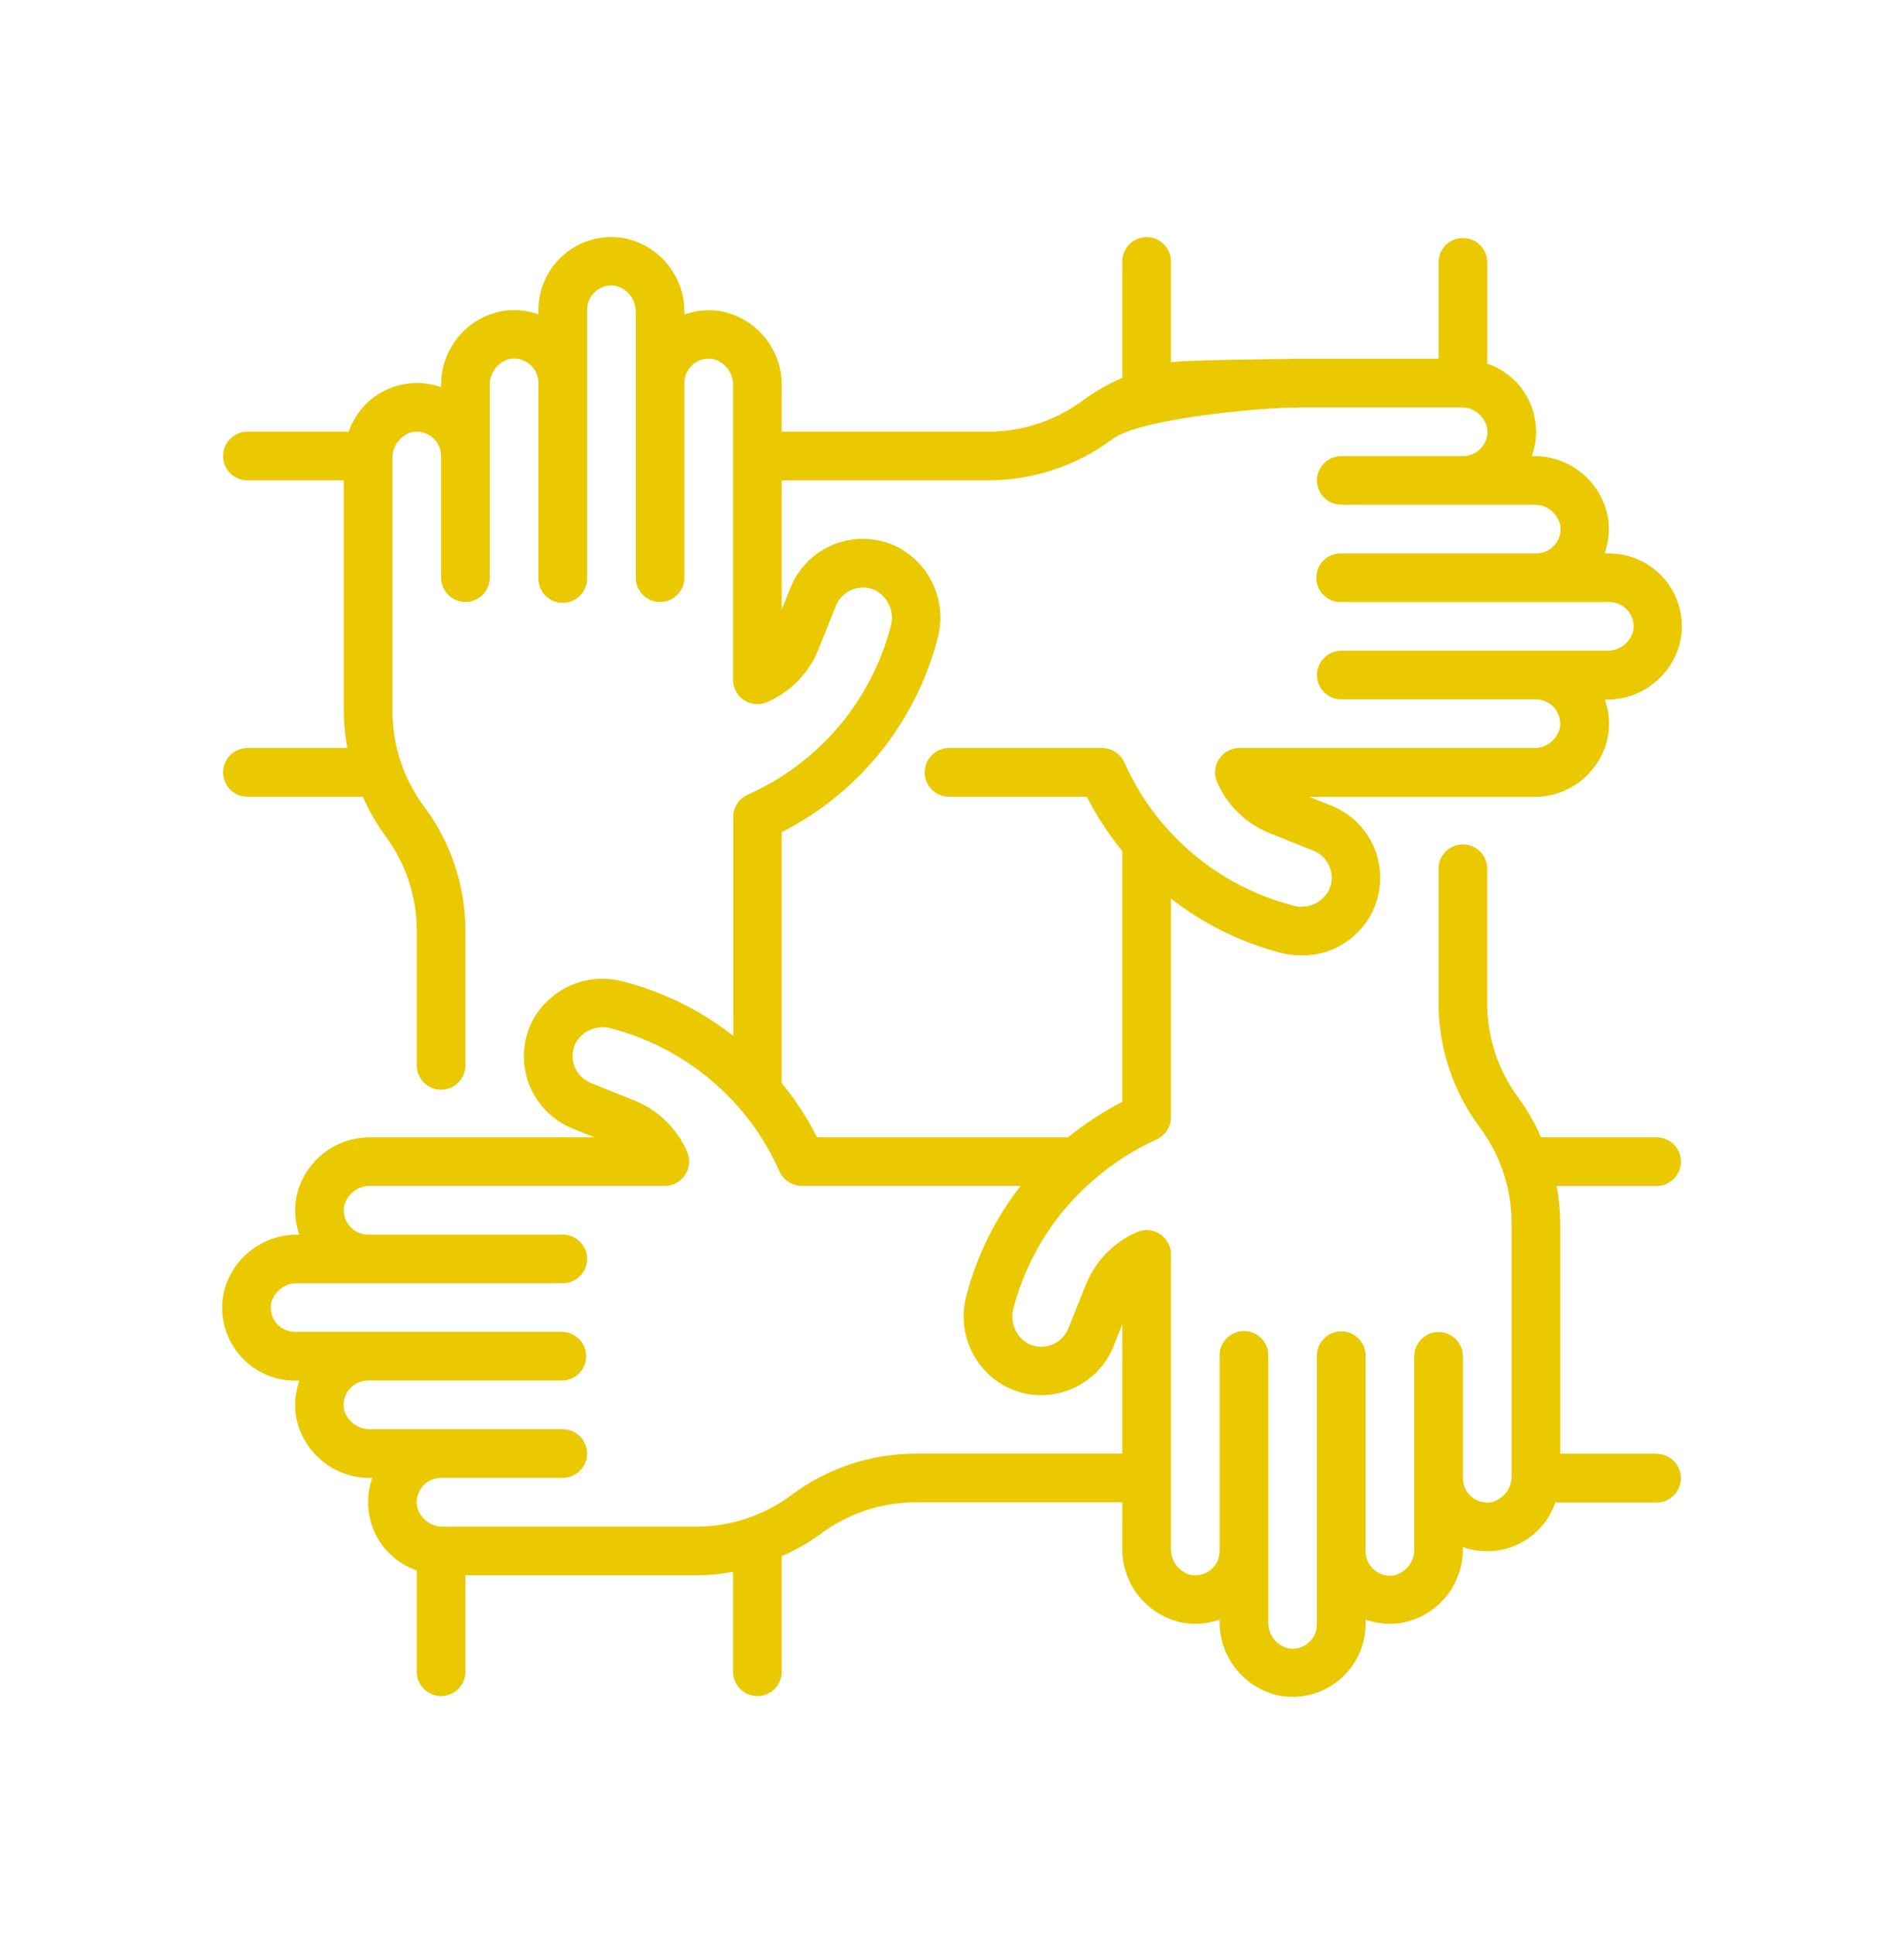 <svg width="64" height="65" viewBox="0 0 64 65" fill="none" xmlns="http://www.w3.org/2000/svg">
<path d="M55.715 48.855H52.445V41.087C52.441 40.675 52.401 40.264 52.325 39.86H55.715C55.927 39.851 56.127 39.761 56.273 39.609C56.42 39.457 56.502 39.253 56.502 39.042C56.502 38.83 56.42 38.627 56.273 38.474C56.127 38.322 55.927 38.232 55.715 38.224H51.802C51.601 37.762 51.349 37.323 51.053 36.916C50.366 35.995 49.993 34.877 49.99 33.727V29.229C49.995 29.119 49.977 29.009 49.938 28.906C49.898 28.803 49.839 28.709 49.762 28.63C49.686 28.55 49.594 28.487 49.493 28.444C49.392 28.401 49.282 28.378 49.172 28.378C49.062 28.378 48.953 28.401 48.852 28.444C48.75 28.487 48.658 28.55 48.582 28.63C48.506 28.709 48.446 28.803 48.407 28.906C48.368 29.009 48.35 29.119 48.354 29.229V33.727C48.358 35.231 48.846 36.693 49.746 37.897C50.434 38.819 50.806 39.937 50.809 41.087V49.585C50.817 49.79 50.755 49.992 50.632 50.156C50.509 50.319 50.333 50.436 50.134 50.485C50.016 50.506 49.895 50.501 49.78 50.47C49.664 50.439 49.557 50.383 49.465 50.306C49.373 50.229 49.3 50.133 49.249 50.024C49.199 49.916 49.173 49.797 49.173 49.678V45.585C49.173 45.368 49.087 45.16 48.934 45.007C48.78 44.854 48.572 44.767 48.355 44.767C48.139 44.767 47.931 44.854 47.778 45.007C47.624 45.16 47.538 45.368 47.538 45.585V52.045C47.547 52.25 47.484 52.451 47.361 52.615C47.238 52.779 47.062 52.895 46.864 52.945C46.745 52.965 46.623 52.959 46.507 52.928C46.391 52.896 46.283 52.839 46.191 52.761C46.101 52.684 46.028 52.589 45.978 52.481C45.928 52.373 45.902 52.256 45.902 52.138V45.596C45.907 45.486 45.889 45.376 45.85 45.273C45.81 45.17 45.751 45.076 45.675 44.997C45.598 44.917 45.507 44.854 45.405 44.811C45.304 44.768 45.195 44.745 45.084 44.745C44.974 44.745 44.865 44.768 44.764 44.811C44.662 44.854 44.571 44.917 44.494 44.997C44.418 45.076 44.358 45.17 44.319 45.273C44.28 45.376 44.262 45.486 44.266 45.596V54.592C44.267 54.711 44.241 54.828 44.191 54.935C44.142 55.043 44.069 55.139 43.978 55.215C43.886 55.293 43.779 55.35 43.663 55.381C43.547 55.413 43.425 55.419 43.306 55.399C43.107 55.35 42.931 55.234 42.808 55.07C42.685 54.906 42.623 54.704 42.632 54.5V45.585C42.636 45.475 42.618 45.365 42.579 45.262C42.54 45.159 42.48 45.065 42.404 44.985C42.328 44.906 42.236 44.843 42.135 44.799C42.033 44.756 41.924 44.734 41.814 44.734C41.703 44.734 41.594 44.756 41.493 44.799C41.392 44.843 41.3 44.906 41.224 44.985C41.147 45.065 41.088 45.159 41.048 45.262C41.009 45.365 40.991 45.475 40.996 45.585V52.126C40.996 52.245 40.97 52.362 40.92 52.47C40.87 52.577 40.797 52.673 40.707 52.749C40.615 52.827 40.507 52.884 40.391 52.916C40.275 52.947 40.153 52.953 40.035 52.933C39.836 52.884 39.66 52.768 39.537 52.604C39.414 52.44 39.351 52.238 39.36 52.033V42.161C39.36 42.024 39.326 41.889 39.261 41.769C39.196 41.648 39.101 41.546 38.986 41.472C38.871 41.397 38.739 41.353 38.602 41.343C38.465 41.333 38.328 41.358 38.203 41.415C37.426 41.757 36.814 42.39 36.498 43.178L35.912 44.643C35.862 44.77 35.786 44.884 35.689 44.98C35.592 45.075 35.476 45.15 35.349 45.198C35.221 45.246 35.085 45.268 34.949 45.261C34.813 45.254 34.68 45.218 34.559 45.157C34.352 45.04 34.191 44.856 34.102 44.635C34.014 44.414 34.004 44.17 34.073 43.943C34.516 42.261 35.465 40.755 36.791 39.63L36.801 39.621C37.427 39.082 38.125 38.636 38.877 38.294C39.02 38.23 39.142 38.125 39.228 37.993C39.314 37.861 39.36 37.707 39.36 37.549V30.198C40.445 31.047 41.691 31.665 43.022 32.016C43.257 32.078 43.499 32.109 43.742 32.109C44.352 32.119 44.947 31.914 45.422 31.53C45.897 31.147 46.223 30.609 46.342 30.011C46.462 29.412 46.367 28.79 46.076 28.254C45.785 27.717 45.314 27.3 44.747 27.074L44.016 26.783H51.545C52.137 26.791 52.712 26.59 53.17 26.216C53.629 25.842 53.941 25.319 54.052 24.738C54.121 24.326 54.084 23.904 53.946 23.511H53.987C54.58 23.52 55.157 23.319 55.617 22.943C56.077 22.568 56.389 22.043 56.499 21.46C56.559 21.108 56.541 20.747 56.446 20.403C56.352 20.059 56.184 19.74 55.954 19.467C55.723 19.195 55.436 18.976 55.112 18.826C54.789 18.675 54.436 18.598 54.079 18.598H53.939C54.078 18.205 54.114 17.783 54.046 17.372C53.935 16.792 53.623 16.27 53.166 15.896C52.709 15.522 52.136 15.321 51.545 15.327H51.492C51.6 15.025 51.647 14.704 51.63 14.383C51.613 14.063 51.532 13.749 51.392 13.46C51.252 13.17 51.057 12.912 50.816 12.699C50.576 12.486 50.295 12.323 49.992 12.22V8.785C49.983 8.574 49.893 8.374 49.741 8.227C49.588 8.081 49.385 7.999 49.173 7.999C48.962 7.999 48.759 8.081 48.606 8.227C48.454 8.374 48.364 8.574 48.355 8.785V12.055H43.449C43.238 12.064 43.038 12.154 42.891 12.306C42.745 12.459 42.663 12.662 42.663 12.873C42.663 13.085 42.745 13.288 42.891 13.441C43.038 13.593 43.238 13.683 43.449 13.691H49.086C49.29 13.683 49.492 13.745 49.656 13.868C49.82 13.991 49.936 14.167 49.985 14.366C50.006 14.484 50.001 14.605 49.97 14.721C49.939 14.836 49.883 14.944 49.806 15.036C49.73 15.127 49.633 15.201 49.525 15.251C49.416 15.302 49.298 15.328 49.178 15.327H45.085C44.868 15.327 44.66 15.413 44.507 15.567C44.354 15.72 44.268 15.928 44.268 16.145C44.268 16.361 44.354 16.569 44.507 16.723C44.66 16.876 44.868 16.962 45.085 16.962H51.545C51.75 16.954 51.951 17.016 52.115 17.139C52.279 17.262 52.395 17.438 52.445 17.637C52.466 17.755 52.461 17.875 52.43 17.991C52.399 18.107 52.343 18.214 52.266 18.306C52.189 18.398 52.093 18.471 51.984 18.522C51.876 18.572 51.757 18.598 51.638 18.598H45.096C44.986 18.593 44.877 18.611 44.773 18.651C44.67 18.69 44.576 18.749 44.497 18.826C44.417 18.902 44.354 18.994 44.311 19.095C44.268 19.197 44.245 19.306 44.245 19.416C44.245 19.526 44.268 19.635 44.311 19.737C44.354 19.838 44.417 19.93 44.497 20.006C44.576 20.082 44.67 20.142 44.773 20.181C44.877 20.22 44.986 20.238 45.096 20.234H54.092C54.212 20.233 54.33 20.259 54.439 20.31C54.547 20.36 54.644 20.434 54.721 20.526C54.798 20.617 54.853 20.725 54.884 20.84C54.915 20.956 54.92 21.077 54.899 21.195C54.85 21.394 54.733 21.57 54.57 21.693C54.406 21.816 54.204 21.878 54 21.87H45.085C44.868 21.87 44.66 21.956 44.507 22.109C44.354 22.262 44.268 22.47 44.268 22.687C44.268 22.904 44.354 23.112 44.507 23.265C44.66 23.418 44.868 23.504 45.085 23.504H51.626C51.746 23.504 51.864 23.53 51.972 23.581C52.081 23.631 52.177 23.705 52.254 23.797C52.331 23.888 52.387 23.996 52.418 24.111C52.449 24.227 52.454 24.348 52.433 24.466C52.384 24.665 52.268 24.841 52.104 24.964C51.94 25.087 51.738 25.149 51.534 25.14H41.661C41.524 25.14 41.389 25.174 41.269 25.239C41.148 25.305 41.046 25.399 40.972 25.514C40.897 25.63 40.853 25.762 40.843 25.898C40.833 26.035 40.858 26.172 40.915 26.297C41.257 27.074 41.89 27.686 42.678 28.002L44.143 28.588C44.27 28.638 44.384 28.714 44.48 28.811C44.575 28.908 44.65 29.024 44.698 29.151C44.747 29.279 44.768 29.415 44.761 29.551C44.754 29.687 44.718 29.82 44.657 29.941C44.54 30.148 44.356 30.309 44.135 30.398C43.914 30.486 43.67 30.497 43.443 30.428C42.201 30.103 41.049 29.502 40.071 28.67C39.093 27.839 38.315 26.798 37.795 25.625C37.73 25.48 37.625 25.358 37.492 25.272C37.36 25.186 37.205 25.14 37.047 25.14H31.868C31.656 25.149 31.457 25.238 31.31 25.391C31.163 25.544 31.082 25.747 31.082 25.958C31.082 26.17 31.163 26.373 31.31 26.526C31.457 26.678 31.656 26.768 31.868 26.776H36.529C36.862 27.425 37.263 28.037 37.725 28.601V37.032C37.076 37.364 36.464 37.764 35.899 38.224H27.468C27.135 37.575 26.736 36.964 26.276 36.399V27.968C27.558 27.317 28.687 26.402 29.589 25.284C30.491 24.165 31.145 22.868 31.509 21.478C31.676 20.884 31.633 20.25 31.385 19.684C31.138 19.119 30.703 18.657 30.153 18.375C29.83 18.217 29.477 18.128 29.116 18.112C28.756 18.096 28.397 18.155 28.06 18.284C27.724 18.413 27.418 18.611 27.161 18.864C26.904 19.117 26.702 19.42 26.568 19.754L26.276 20.486V16.145H33.227C34.731 16.142 36.193 15.654 37.398 14.754C38.319 14.067 42.361 13.7 43.509 13.698C43.62 13.702 43.73 13.684 43.833 13.645C43.936 13.606 44.03 13.546 44.109 13.47C44.189 13.394 44.252 13.302 44.295 13.201C44.338 13.099 44.361 12.99 44.361 12.88C44.361 12.77 44.338 12.661 44.295 12.559C44.252 12.458 44.189 12.366 44.109 12.29C44.03 12.213 43.936 12.154 43.833 12.114C43.73 12.075 43.62 12.057 43.509 12.062C43.098 12.062 39.765 12.099 39.36 12.175V8.785C39.36 8.568 39.274 8.36 39.12 8.207C38.967 8.054 38.759 7.968 38.542 7.968C38.326 7.968 38.118 8.054 37.965 8.207C37.811 8.36 37.725 8.568 37.725 8.785V12.697C37.263 12.898 36.824 13.149 36.416 13.446C35.495 14.133 34.377 14.506 33.227 14.509H26.276V12.967C26.284 12.375 26.084 11.8 25.71 11.341C25.336 10.883 24.813 10.571 24.232 10.459C23.82 10.391 23.398 10.428 23.005 10.566V10.513C23.014 9.921 22.814 9.344 22.44 8.885C22.066 8.425 21.542 8.112 20.96 8.001C20.608 7.942 20.247 7.96 19.903 8.054C19.559 8.148 19.24 8.316 18.967 8.547C18.695 8.777 18.476 9.064 18.326 9.388C18.176 9.711 18.098 10.064 18.098 10.421V10.561C17.705 10.422 17.283 10.386 16.872 10.454C16.291 10.566 15.768 10.878 15.394 11.336C15.02 11.795 14.82 12.37 14.827 12.961V13.014C14.525 12.906 14.205 12.859 13.885 12.876C13.564 12.893 13.25 12.973 12.961 13.112C12.672 13.251 12.414 13.446 12.201 13.686C11.988 13.926 11.824 14.205 11.72 14.509H8.285C8.074 14.517 7.874 14.607 7.727 14.759C7.581 14.912 7.499 15.115 7.499 15.327C7.499 15.538 7.581 15.741 7.727 15.894C7.874 16.046 8.074 16.136 8.285 16.145H11.556V23.913C11.559 24.325 11.599 24.735 11.675 25.14H8.285C8.074 25.149 7.874 25.238 7.727 25.391C7.581 25.544 7.499 25.747 7.499 25.958C7.499 26.17 7.581 26.373 7.727 26.526C7.874 26.678 8.074 26.768 8.285 26.776H12.197C12.398 27.238 12.65 27.677 12.946 28.084C13.634 29.006 14.006 30.124 14.009 31.274V35.772C14.004 35.882 14.022 35.992 14.062 36.095C14.101 36.198 14.16 36.292 14.237 36.372C14.313 36.451 14.405 36.514 14.506 36.557C14.607 36.601 14.716 36.623 14.827 36.623C14.937 36.623 15.046 36.601 15.148 36.557C15.249 36.514 15.341 36.451 15.417 36.372C15.493 36.292 15.553 36.198 15.592 36.095C15.631 35.992 15.649 35.882 15.645 35.772V31.274C15.642 29.77 15.154 28.308 14.254 27.103C13.567 26.181 13.194 25.063 13.191 23.913V15.42C13.183 15.215 13.245 15.014 13.368 14.85C13.491 14.686 13.667 14.569 13.866 14.52C13.984 14.5 14.105 14.505 14.22 14.537C14.335 14.568 14.443 14.624 14.534 14.7C14.626 14.777 14.699 14.873 14.75 14.982C14.801 15.09 14.827 15.208 14.827 15.327V19.415C14.827 19.632 14.914 19.84 15.067 19.993C15.22 20.146 15.428 20.233 15.645 20.233C15.861 20.233 16.069 20.146 16.223 19.993C16.376 19.84 16.462 19.632 16.462 19.415V12.961C16.454 12.757 16.517 12.556 16.64 12.392C16.762 12.228 16.938 12.111 17.137 12.062C17.255 12.041 17.375 12.047 17.491 12.078C17.606 12.109 17.713 12.165 17.805 12.242C17.896 12.319 17.97 12.415 18.021 12.523C18.071 12.631 18.098 12.749 18.098 12.869V19.41C18.094 19.52 18.111 19.63 18.151 19.733C18.19 19.836 18.249 19.93 18.326 20.01C18.402 20.089 18.494 20.152 18.595 20.196C18.697 20.239 18.806 20.261 18.916 20.261C19.026 20.261 19.135 20.239 19.237 20.196C19.338 20.152 19.43 20.089 19.506 20.01C19.582 19.93 19.642 19.836 19.681 19.733C19.72 19.63 19.738 19.52 19.734 19.41V10.414C19.733 10.295 19.759 10.176 19.81 10.068C19.86 9.959 19.934 9.863 20.026 9.786C20.117 9.709 20.225 9.653 20.34 9.622C20.456 9.591 20.577 9.586 20.695 9.607C20.894 9.657 21.07 9.773 21.192 9.937C21.315 10.101 21.378 10.302 21.37 10.507V19.415C21.37 19.632 21.456 19.84 21.609 19.993C21.762 20.146 21.97 20.233 22.187 20.233C22.404 20.233 22.612 20.146 22.765 19.993C22.918 19.84 23.005 19.632 23.005 19.415V12.874C23.004 12.754 23.03 12.636 23.081 12.528C23.131 12.419 23.205 12.323 23.297 12.246C23.388 12.169 23.496 12.113 23.611 12.082C23.727 12.051 23.848 12.046 23.966 12.067C24.165 12.116 24.341 12.232 24.464 12.396C24.587 12.56 24.649 12.762 24.64 12.967V22.844C24.64 22.981 24.674 23.116 24.739 23.236C24.805 23.357 24.899 23.459 25.014 23.534C25.13 23.608 25.262 23.652 25.398 23.662C25.535 23.672 25.672 23.647 25.797 23.59C26.576 23.25 27.19 22.619 27.509 21.831L28.095 20.366C28.145 20.239 28.221 20.125 28.318 20.029C28.415 19.934 28.531 19.859 28.658 19.811C28.785 19.762 28.921 19.741 29.057 19.748C29.193 19.755 29.326 19.791 29.448 19.852C29.655 19.969 29.816 20.153 29.904 20.374C29.993 20.595 30.003 20.839 29.935 21.067C29.609 22.307 29.007 23.458 28.176 24.435C27.344 25.412 26.304 26.189 25.131 26.709C24.988 26.774 24.865 26.879 24.779 27.011C24.694 27.143 24.648 27.297 24.647 27.455V34.811C23.562 33.963 22.316 33.346 20.984 32.996C20.39 32.827 19.755 32.869 19.188 33.115C18.622 33.362 18.158 33.797 17.876 34.347C17.717 34.671 17.628 35.024 17.612 35.384C17.596 35.744 17.655 36.103 17.784 36.44C17.913 36.776 18.111 37.082 18.364 37.339C18.617 37.596 18.92 37.798 19.255 37.932L19.986 38.224H12.461C11.87 38.216 11.295 38.416 10.836 38.79C10.378 39.164 10.066 39.688 9.954 40.268C9.886 40.68 9.923 41.102 10.061 41.496H10.008C9.417 41.488 8.841 41.688 8.383 42.062C7.925 42.436 7.612 42.959 7.501 43.54C7.442 43.892 7.46 44.253 7.554 44.597C7.648 44.941 7.816 45.26 8.047 45.533C8.277 45.805 8.564 46.024 8.888 46.175C9.212 46.325 9.564 46.402 9.921 46.402H10.061C9.923 46.795 9.886 47.217 9.954 47.628C10.066 48.209 10.378 48.732 10.836 49.106C11.295 49.48 11.87 49.681 12.461 49.673H12.514C12.406 49.975 12.359 50.295 12.376 50.616C12.393 50.936 12.473 51.25 12.612 51.539C12.751 51.828 12.946 52.087 13.186 52.3C13.426 52.513 13.705 52.676 14.009 52.78V56.215C14.017 56.426 14.107 56.626 14.259 56.773C14.412 56.919 14.615 57.001 14.827 57.001C15.038 57.001 15.242 56.919 15.394 56.773C15.546 56.626 15.636 56.426 15.645 56.215V52.945H23.426C23.536 52.949 23.646 52.931 23.749 52.892C23.852 52.853 23.946 52.793 24.026 52.717C24.105 52.64 24.168 52.549 24.212 52.447C24.255 52.346 24.277 52.237 24.277 52.127C24.277 52.016 24.255 51.907 24.212 51.806C24.168 51.705 24.105 51.613 24.026 51.536C23.946 51.46 23.852 51.401 23.749 51.361C23.646 51.322 23.536 51.304 23.426 51.309H14.92C14.715 51.317 14.513 51.254 14.349 51.131C14.185 51.007 14.069 50.831 14.02 50.631C13.999 50.514 14.004 50.392 14.035 50.277C14.066 50.161 14.122 50.053 14.199 49.962C14.276 49.87 14.372 49.796 14.481 49.745C14.589 49.695 14.708 49.669 14.827 49.669H18.917C19.133 49.669 19.341 49.583 19.494 49.429C19.648 49.276 19.734 49.068 19.734 48.852C19.734 48.635 19.648 48.427 19.494 48.274C19.341 48.12 19.133 48.034 18.917 48.034H12.461C12.257 48.042 12.056 47.98 11.892 47.857C11.728 47.734 11.611 47.558 11.562 47.36C11.541 47.242 11.546 47.121 11.577 47.005C11.608 46.889 11.664 46.782 11.741 46.69C11.818 46.598 11.914 46.525 12.022 46.474C12.131 46.424 12.249 46.398 12.369 46.398H18.917C19.128 46.39 19.328 46.3 19.474 46.148C19.621 45.995 19.703 45.792 19.703 45.58C19.703 45.369 19.621 45.166 19.474 45.013C19.328 44.861 19.128 44.771 18.917 44.762H9.921C9.801 44.763 9.683 44.737 9.574 44.686C9.466 44.636 9.369 44.562 9.292 44.471C9.215 44.379 9.16 44.271 9.129 44.156C9.098 44.04 9.093 43.919 9.114 43.801C9.163 43.602 9.28 43.427 9.444 43.304C9.608 43.181 9.809 43.118 10.013 43.127H18.917C19.133 43.127 19.341 43.04 19.494 42.887C19.648 42.734 19.734 42.526 19.734 42.309C19.734 42.092 19.648 41.885 19.494 41.731C19.341 41.578 19.133 41.492 18.917 41.492H12.374C12.254 41.492 12.136 41.466 12.027 41.416C11.919 41.365 11.823 41.292 11.746 41.2C11.669 41.108 11.613 41.001 11.582 40.885C11.551 40.77 11.546 40.648 11.567 40.531C11.616 40.332 11.732 40.156 11.896 40.033C12.06 39.91 12.262 39.847 12.467 39.856H22.344C22.481 39.856 22.616 39.822 22.737 39.757C22.857 39.692 22.959 39.597 23.034 39.482C23.108 39.367 23.152 39.235 23.162 39.098C23.172 38.961 23.148 38.824 23.091 38.699C22.75 37.921 22.119 37.306 21.331 36.988L19.866 36.402C19.74 36.351 19.625 36.275 19.529 36.178C19.434 36.081 19.359 35.966 19.311 35.838C19.263 35.711 19.241 35.575 19.248 35.439C19.256 35.303 19.291 35.17 19.352 35.048C19.47 34.844 19.654 34.685 19.873 34.598C20.093 34.511 20.335 34.5 20.561 34.568C21.802 34.894 22.953 35.495 23.93 36.327C24.907 37.158 25.684 38.199 26.204 39.371C26.269 39.515 26.374 39.638 26.506 39.724C26.639 39.809 26.793 39.855 26.951 39.856H34.306C33.458 40.941 32.841 42.187 32.491 43.518C32.324 44.113 32.367 44.747 32.614 45.312C32.861 45.878 33.297 46.341 33.847 46.622C34.171 46.78 34.524 46.87 34.884 46.886C35.244 46.901 35.603 46.843 35.94 46.713C36.276 46.584 36.583 46.387 36.839 46.134C37.096 45.881 37.298 45.578 37.432 45.243L37.724 44.512V48.852H30.773C29.269 48.856 27.807 49.345 26.603 50.246C25.681 50.934 24.563 51.306 23.413 51.309C23.202 51.317 23.002 51.407 22.855 51.559C22.709 51.712 22.627 51.915 22.627 52.127C22.627 52.338 22.709 52.541 22.855 52.694C23.002 52.846 23.202 52.936 23.413 52.945C23.825 52.941 24.236 52.901 24.64 52.825V56.215C24.649 56.426 24.739 56.626 24.891 56.773C25.044 56.919 25.247 57.001 25.458 57.001C25.67 57.001 25.873 56.919 26.026 56.773C26.178 56.626 26.268 56.426 26.276 56.215V52.302C26.738 52.1 27.177 51.849 27.584 51.553C28.506 50.865 29.623 50.493 30.773 50.49H37.724V52.032C37.717 52.623 37.917 53.199 38.291 53.657C38.665 54.115 39.188 54.428 39.769 54.539C40.18 54.608 40.602 54.571 40.996 54.433V54.487C40.988 55.078 41.188 55.654 41.562 56.112C41.936 56.57 42.459 56.883 43.04 56.994C43.392 57.053 43.753 57.035 44.096 56.94C44.441 56.846 44.76 56.678 45.032 56.447C45.304 56.217 45.523 55.93 45.674 55.607C45.824 55.283 45.902 54.931 45.902 54.574V54.434C46.295 54.572 46.717 54.609 47.128 54.541C47.707 54.43 48.229 54.119 48.603 53.663C48.976 53.207 49.178 52.635 49.173 52.045V51.992C49.475 52.101 49.795 52.148 50.116 52.131C50.436 52.114 50.75 52.034 51.039 51.895C51.328 51.756 51.587 51.561 51.8 51.321C52.013 51.081 52.176 50.801 52.28 50.498H55.715C55.927 50.489 56.127 50.4 56.273 50.247C56.42 50.095 56.502 49.891 56.502 49.68C56.502 49.468 56.42 49.265 56.273 49.112C56.127 48.96 55.927 48.87 55.715 48.862V48.855Z" fill="#EAC900"/>
</svg>
